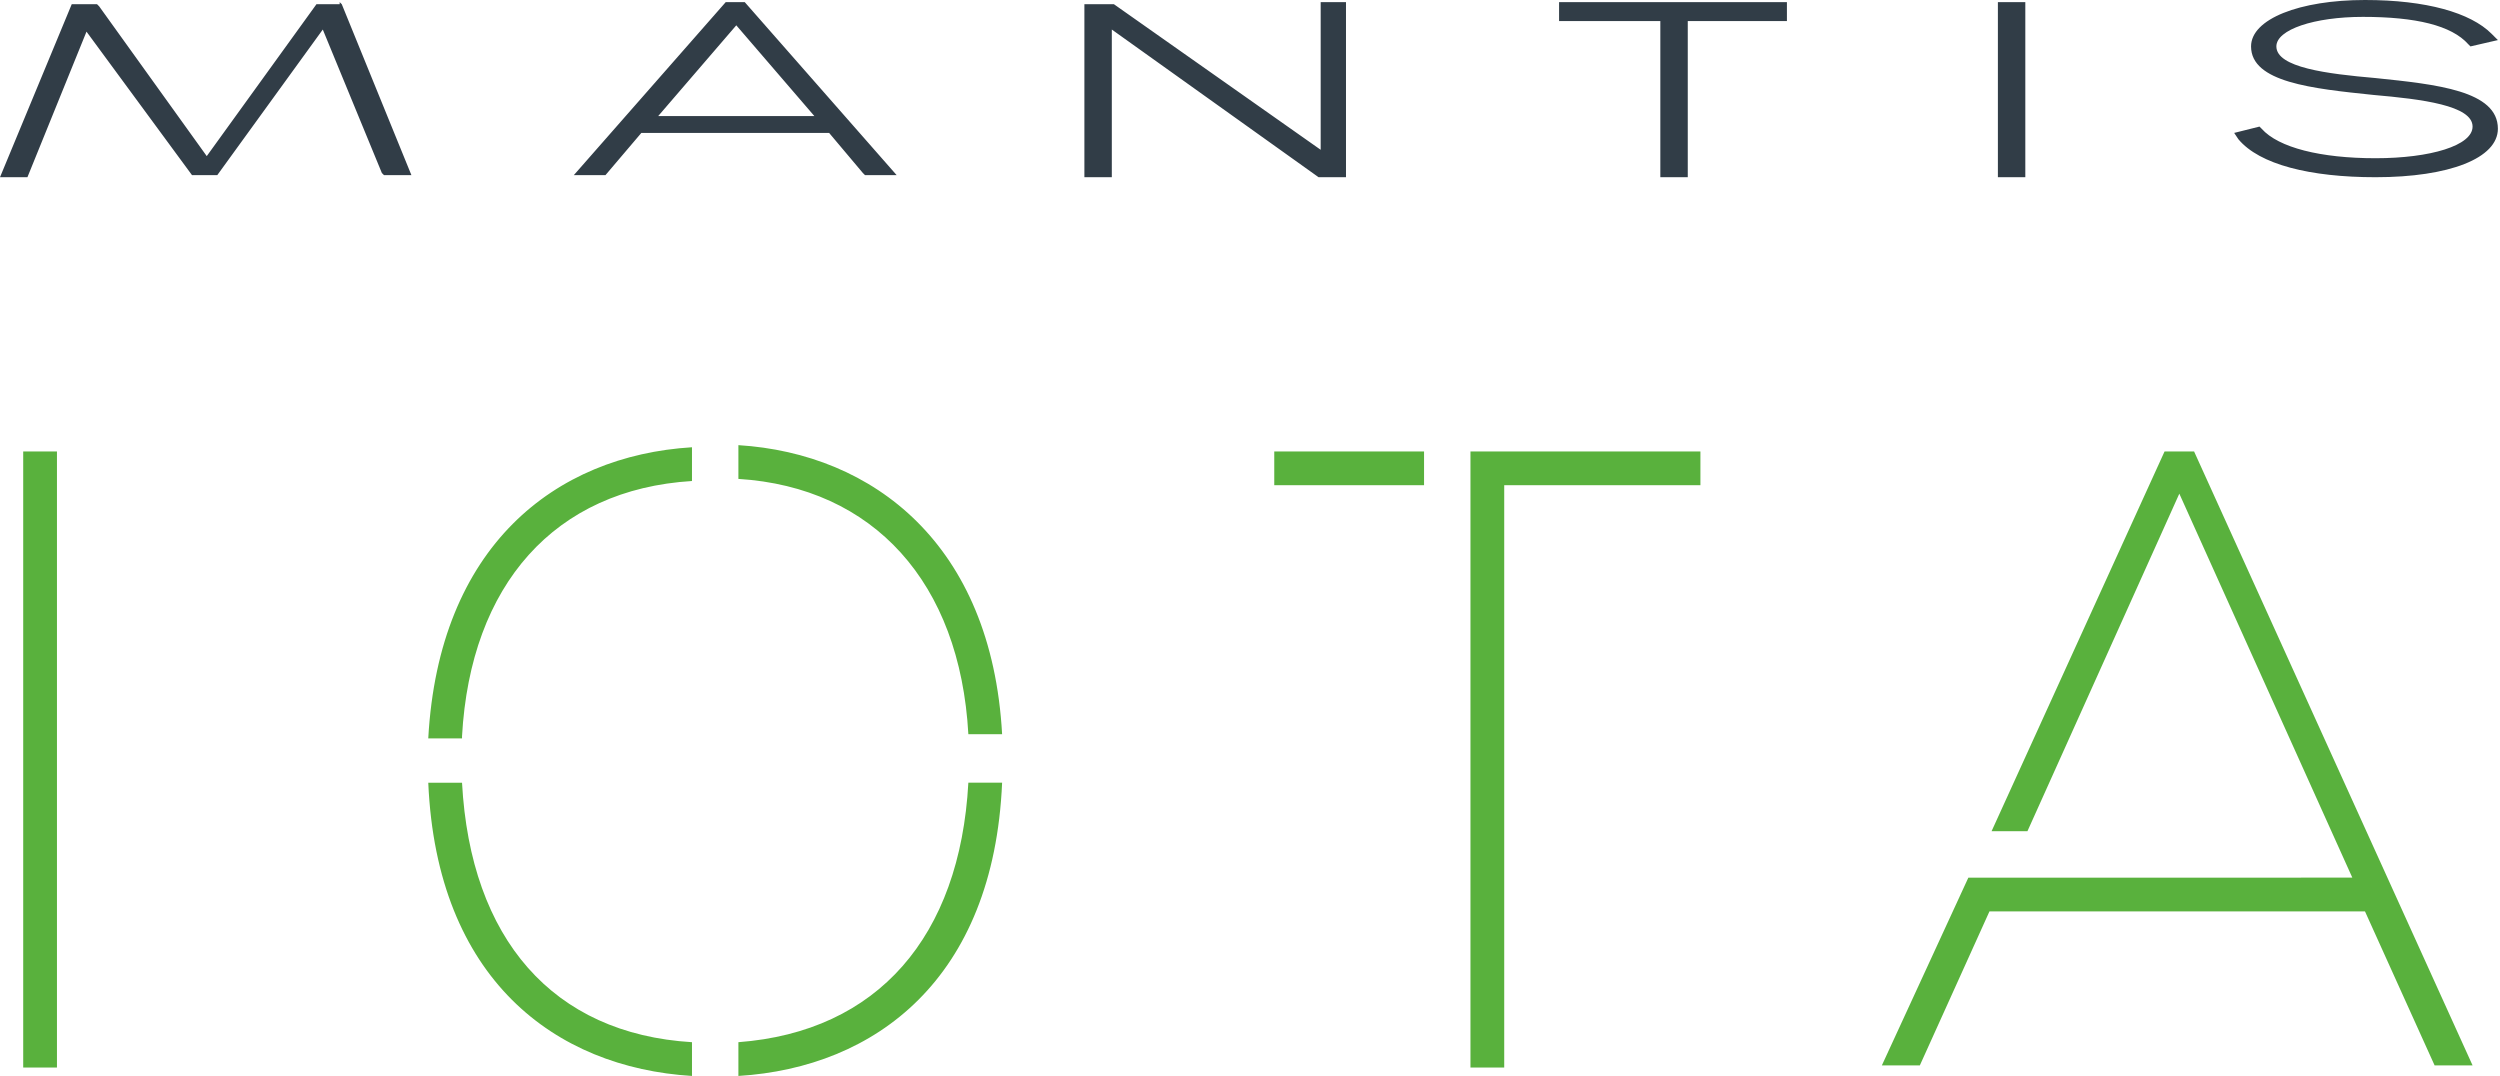 <svg xmlns="http://www.w3.org/2000/svg" xmlns:xlink="http://www.w3.org/1999/xlink" id="Calque_1" x="0px" y="0px" viewBox="0 0 118.5 51" style="enable-background:new 0 0 118.5 51;" xml:space="preserve"><style type="text/css">	.st0{clip-path:url(#SVGID_00000033368511632647384620000000975472873075984308_);fill:#59B13D;}	.st1{clip-path:url(#SVGID_00000033368511632647384620000000975472873075984308_);fill:#313D47;}</style><g>	<defs>		<rect id="SVGID_1_" width="118.5" height="51"></rect>	</defs>	<clipPath id="SVGID_00000096051326919972770950000013511784155968159659_">		<use xlink:href="#SVGID_1_" style="overflow:visible;"></use>	</clipPath>	<path style="clip-path:url(#SVGID_00000096051326919972770950000013511784155968159659_);fill:#59B13D;" d="M1.1,21.4h1.6v29.2H1.1   V21.4z M35,22.7c6.4,0.4,10.5,4.9,10.9,12.1h1.6C47,25.8,41.4,21.5,35,21.1V22.7z M21.9,34.9c0.4-7.2,4.4-11.7,10.9-12.1v-1.6   c-6.5,0.4-12,4.7-12.5,13.8H21.9z M32.8,49.4c-6.6-0.4-10.5-4.9-10.9-12.3h-1.6c0.4,9.3,6,13.5,12.5,13.9V49.4z M45.9,37.1   c-0.4,7.3-4.3,11.8-10.9,12.3V51c6.5-0.4,12.1-4.6,12.5-13.9H45.9z M67.5,21.4h-7.1V23h7.1V21.4z M69.7,50.6h1.6V23h9.3v-1.6H69.7   L69.7,50.6z M93.3,41.6l-4.1,8.9h1.8l3.3-7.3h17.8l3.3,7.3h1.8L104,21.4h-1.4l-8.2,18h1.7l7.2-16l8.2,18.2H93.3z"></path>	<path style="clip-path:url(#SVGID_00000096051326919972770950000013511784155968159659_);fill:#313D47;" d="M16.1,0.1l0.1,0.1   l3.3,8.1h-1.3l-0.1-0.1l-2.8-6.8l-5,6.9H9.1L9.1,8.3L4.1,1.5L1.3,8.4H0l3.4-8.2h1.2l0.1,0.1l5.1,7.1l5.2-7.2H16.1z M31.2,5.5h7.4   l-3.7-4.3L31.2,5.5z M35.3,0.1L35.3,0.1l7.2,8.2H41l-0.1-0.1l-1.6-1.9h-8.9l-1.7,2h-1.5l7.2-8.2H35.3z M62.6,0.1v7l-9.8-6.9l-0.1,0   h-1.3v8.2h1.3v-7l9.8,7l0.1,0h1.2V0.1H62.6z M73.9,0.1V1h4.8v7.4H80V1h4.7V0.1H73.9z M94.8,8.4H96V0.1h-1.3V8.4z M112.6,3.7   c-2.3-0.2-4.7-0.5-4.7-1.5c0-0.8,1.8-1.4,4.1-1.4c2.5,0,4.2,0.4,5,1.3l0.1,0.1l1.3-0.3l-0.3-0.3C117.1,0.6,115,0,112.1,0   c-3.1,0-5.4,0.9-5.4,2.2c0,1.7,2.9,2,5.8,2.3c2.3,0.2,4.7,0.5,4.7,1.5c0,0.9-2,1.5-4.6,1.5c-2.6,0-4.6-0.5-5.4-1.4l-0.1-0.1   l-1.2,0.3l0.2,0.3c1,1.2,3.4,1.8,6.5,1.8c3.5,0,5.8-0.9,5.8-2.3C118.4,4.3,115.5,4,112.6,3.7"></path></g></svg>